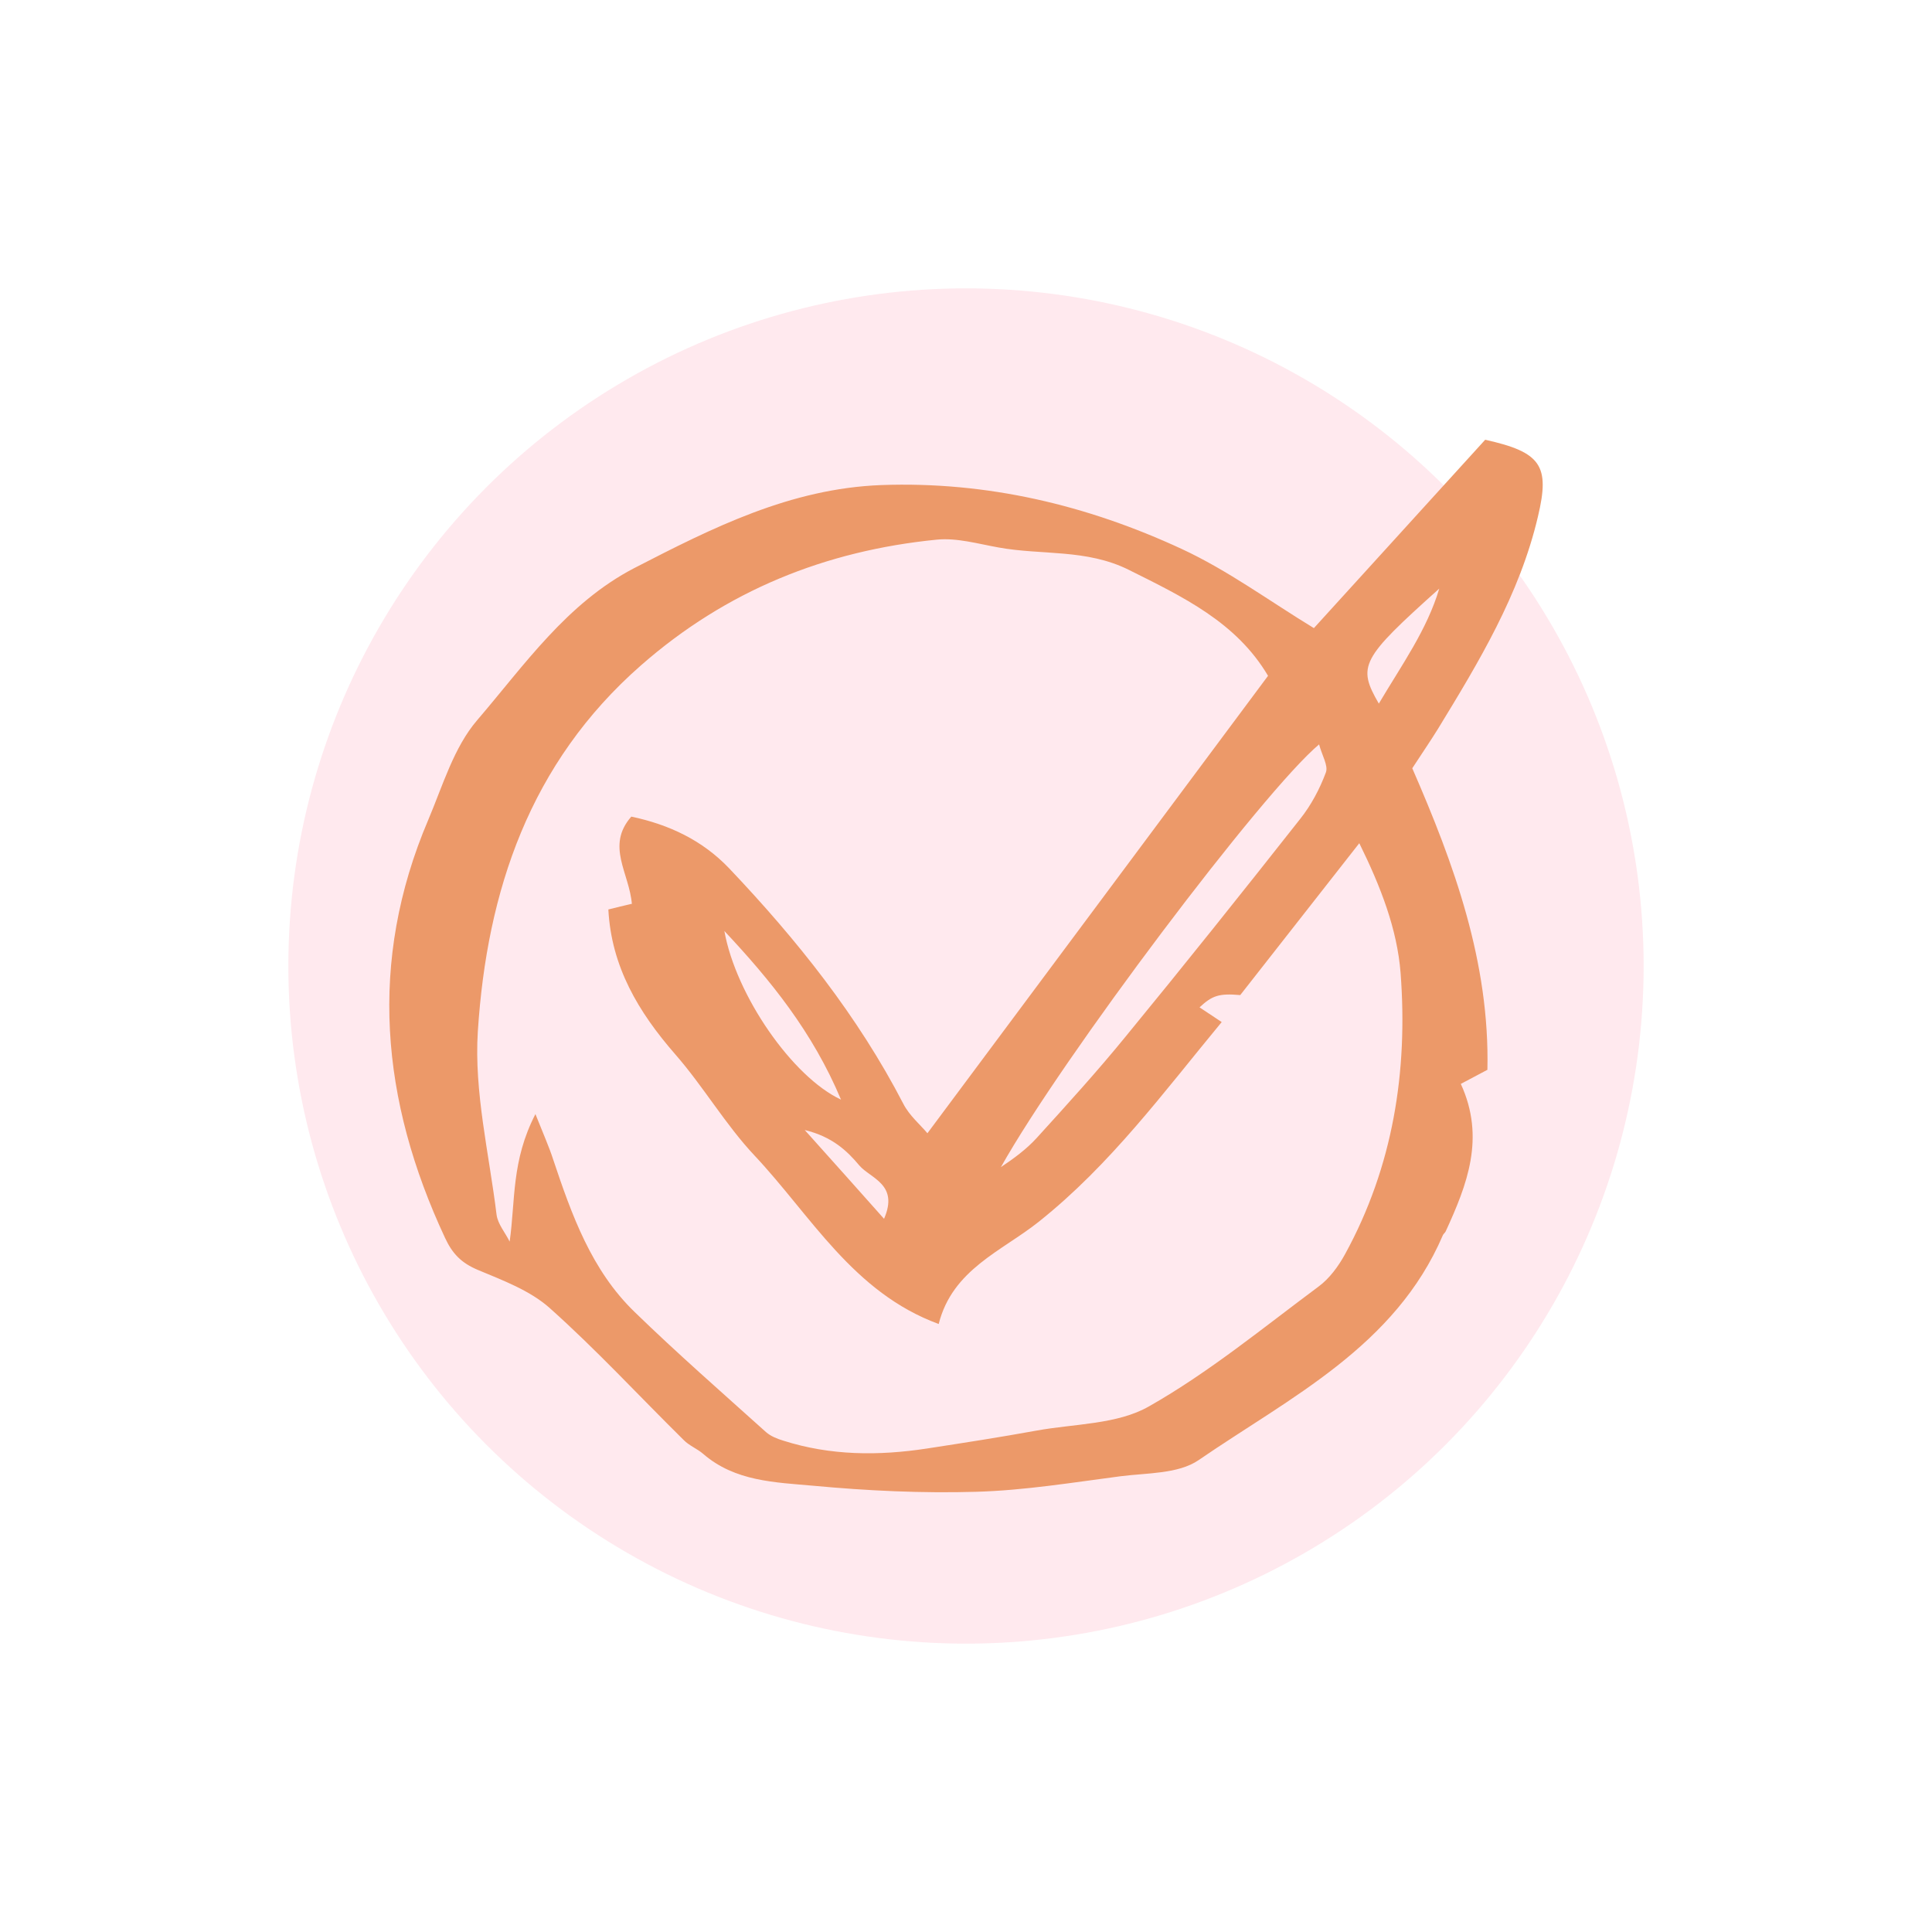 <?xml version="1.0" encoding="UTF-8"?> <svg xmlns="http://www.w3.org/2000/svg" width="268" height="268" viewBox="0 0 268 268" fill="none"><g filter="url(#filter0_f_3287_521)"><circle cx="134" cy="134" r="94" fill="#FF92AC" fill-opacity="0.2"></circle></g><path d="M182.213 87.18C189.981 78.659 198.056 69.745 206.02 61C213.815 62.732 215.017 64.604 213.34 71.645C210.798 82.486 205.125 91.847 199.425 101.179C198.363 102.883 197.218 104.56 195.905 106.571C201.689 119.843 206.662 133.45 206.327 148.399C205.069 149.069 203.784 149.74 202.639 150.354C206.075 157.842 203.505 164.353 200.543 170.807C200.459 171.003 200.236 171.142 200.152 171.338C193.529 186.789 179 193.802 166.258 202.548C163.436 204.475 159.105 204.308 155.417 204.783C148.794 205.649 142.144 206.739 135.466 206.934C127.922 207.158 120.322 206.795 112.805 206.096C107.524 205.621 101.964 205.509 97.549 201.681C96.711 200.955 95.593 200.536 94.838 199.754C88.635 193.635 82.712 187.208 76.229 181.424C73.491 178.994 69.719 177.597 66.254 176.144C64.019 175.194 62.761 173.936 61.727 171.701C52.842 152.673 51.026 133.394 59.408 113.724C61.42 108.974 62.957 103.665 66.198 99.894C72.764 92.238 78.632 83.66 87.993 78.798C98.834 73.21 109.648 67.762 122.25 67.287C136.891 66.756 150.778 70.053 163.911 76.144C170.31 79.106 176.094 83.38 182.297 87.153L182.213 87.18ZM87.657 125.459C87.322 121.1 83.997 117.356 87.574 113.277C92.855 114.395 97.437 116.574 101.125 120.43C110.542 130.349 119.008 140.938 125.323 153.148C126.161 154.769 127.67 156.026 128.648 157.2C144.575 135.825 160.223 114.814 175.898 93.746C171.483 86.286 164.079 82.794 156.59 79.05C150.694 76.116 144.519 77.038 138.54 75.948C135.69 75.445 132.756 74.579 129.934 74.859C114.482 76.395 100.734 81.928 88.915 92.294C73.491 105.817 67.539 123.587 66.282 143.09C65.751 151.472 67.847 160.022 68.88 168.488C69.048 169.801 70.082 170.975 70.697 172.232C71.507 166.532 70.92 161.028 74.273 154.545C75.419 157.423 76.173 159.1 76.732 160.832C79.303 168.516 82.041 176.2 88.021 181.983C93.916 187.711 100.147 193.16 106.267 198.664C106.909 199.223 107.804 199.586 108.642 199.837C115.208 201.933 121.886 201.961 128.62 200.927C133.706 200.145 138.763 199.362 143.821 198.44C149.074 197.49 154.998 197.602 159.384 195.087C167.711 190.365 175.2 184.191 182.912 178.463C184.42 177.345 185.65 175.669 186.572 173.992C193.25 161.81 195.318 148.594 194.284 134.959C193.809 128.896 191.546 123.028 188.556 116.965C182.632 124.537 177.267 131.355 172.042 138.033C169.108 137.781 168.158 138.088 166.398 139.737C167.292 140.324 168.158 140.91 169.471 141.777C161.424 151.5 154.048 161.559 144.072 169.494C138.987 173.545 132.113 176.088 130.213 183.66C118.338 179.301 112.526 168.656 104.674 160.301C100.623 155.998 97.577 150.718 93.665 146.247C88.552 140.38 84.807 134.093 84.388 126.158C85.646 125.85 86.512 125.627 87.629 125.375L87.657 125.459ZM182.995 103.246C175.227 109.729 147.341 146.722 138.847 161.894C140.607 160.72 142.368 159.435 143.793 157.87C147.984 153.26 152.203 148.622 156.143 143.788C164.33 133.813 172.377 123.727 180.369 113.584C181.878 111.684 183.079 109.421 183.917 107.158C184.281 106.208 183.387 104.811 182.967 103.218L182.995 103.246ZM100.483 129.147C102.075 138.06 109.927 149.404 116.661 152.534C112.721 143.146 106.882 135.965 100.483 129.147ZM191.266 97.602C194.479 92.182 197.944 87.376 199.649 81.648C188.779 91.4 188.248 92.377 191.266 97.602ZM122.641 169.047C124.708 164.269 120.769 163.486 119.204 161.67C117.499 159.631 115.432 157.675 111.632 156.753C115.571 161.139 118.785 164.744 122.613 169.047H122.641Z" fill="#EC9969"></path><defs><filter id="filter0_f_3287_521" x="0" y="0" width="268" height="268" filterUnits="userSpaceOnUse" color-interpolation-filters="sRGB"><feFlood flood-opacity="0" result="BackgroundImageFix"></feFlood><feBlend mode="normal" in="SourceGraphic" in2="BackgroundImageFix" result="shape"></feBlend><feGaussianBlur stdDeviation="20" result="effect1_foregroundBlur_3287_521"></feGaussianBlur></filter></defs></svg> 